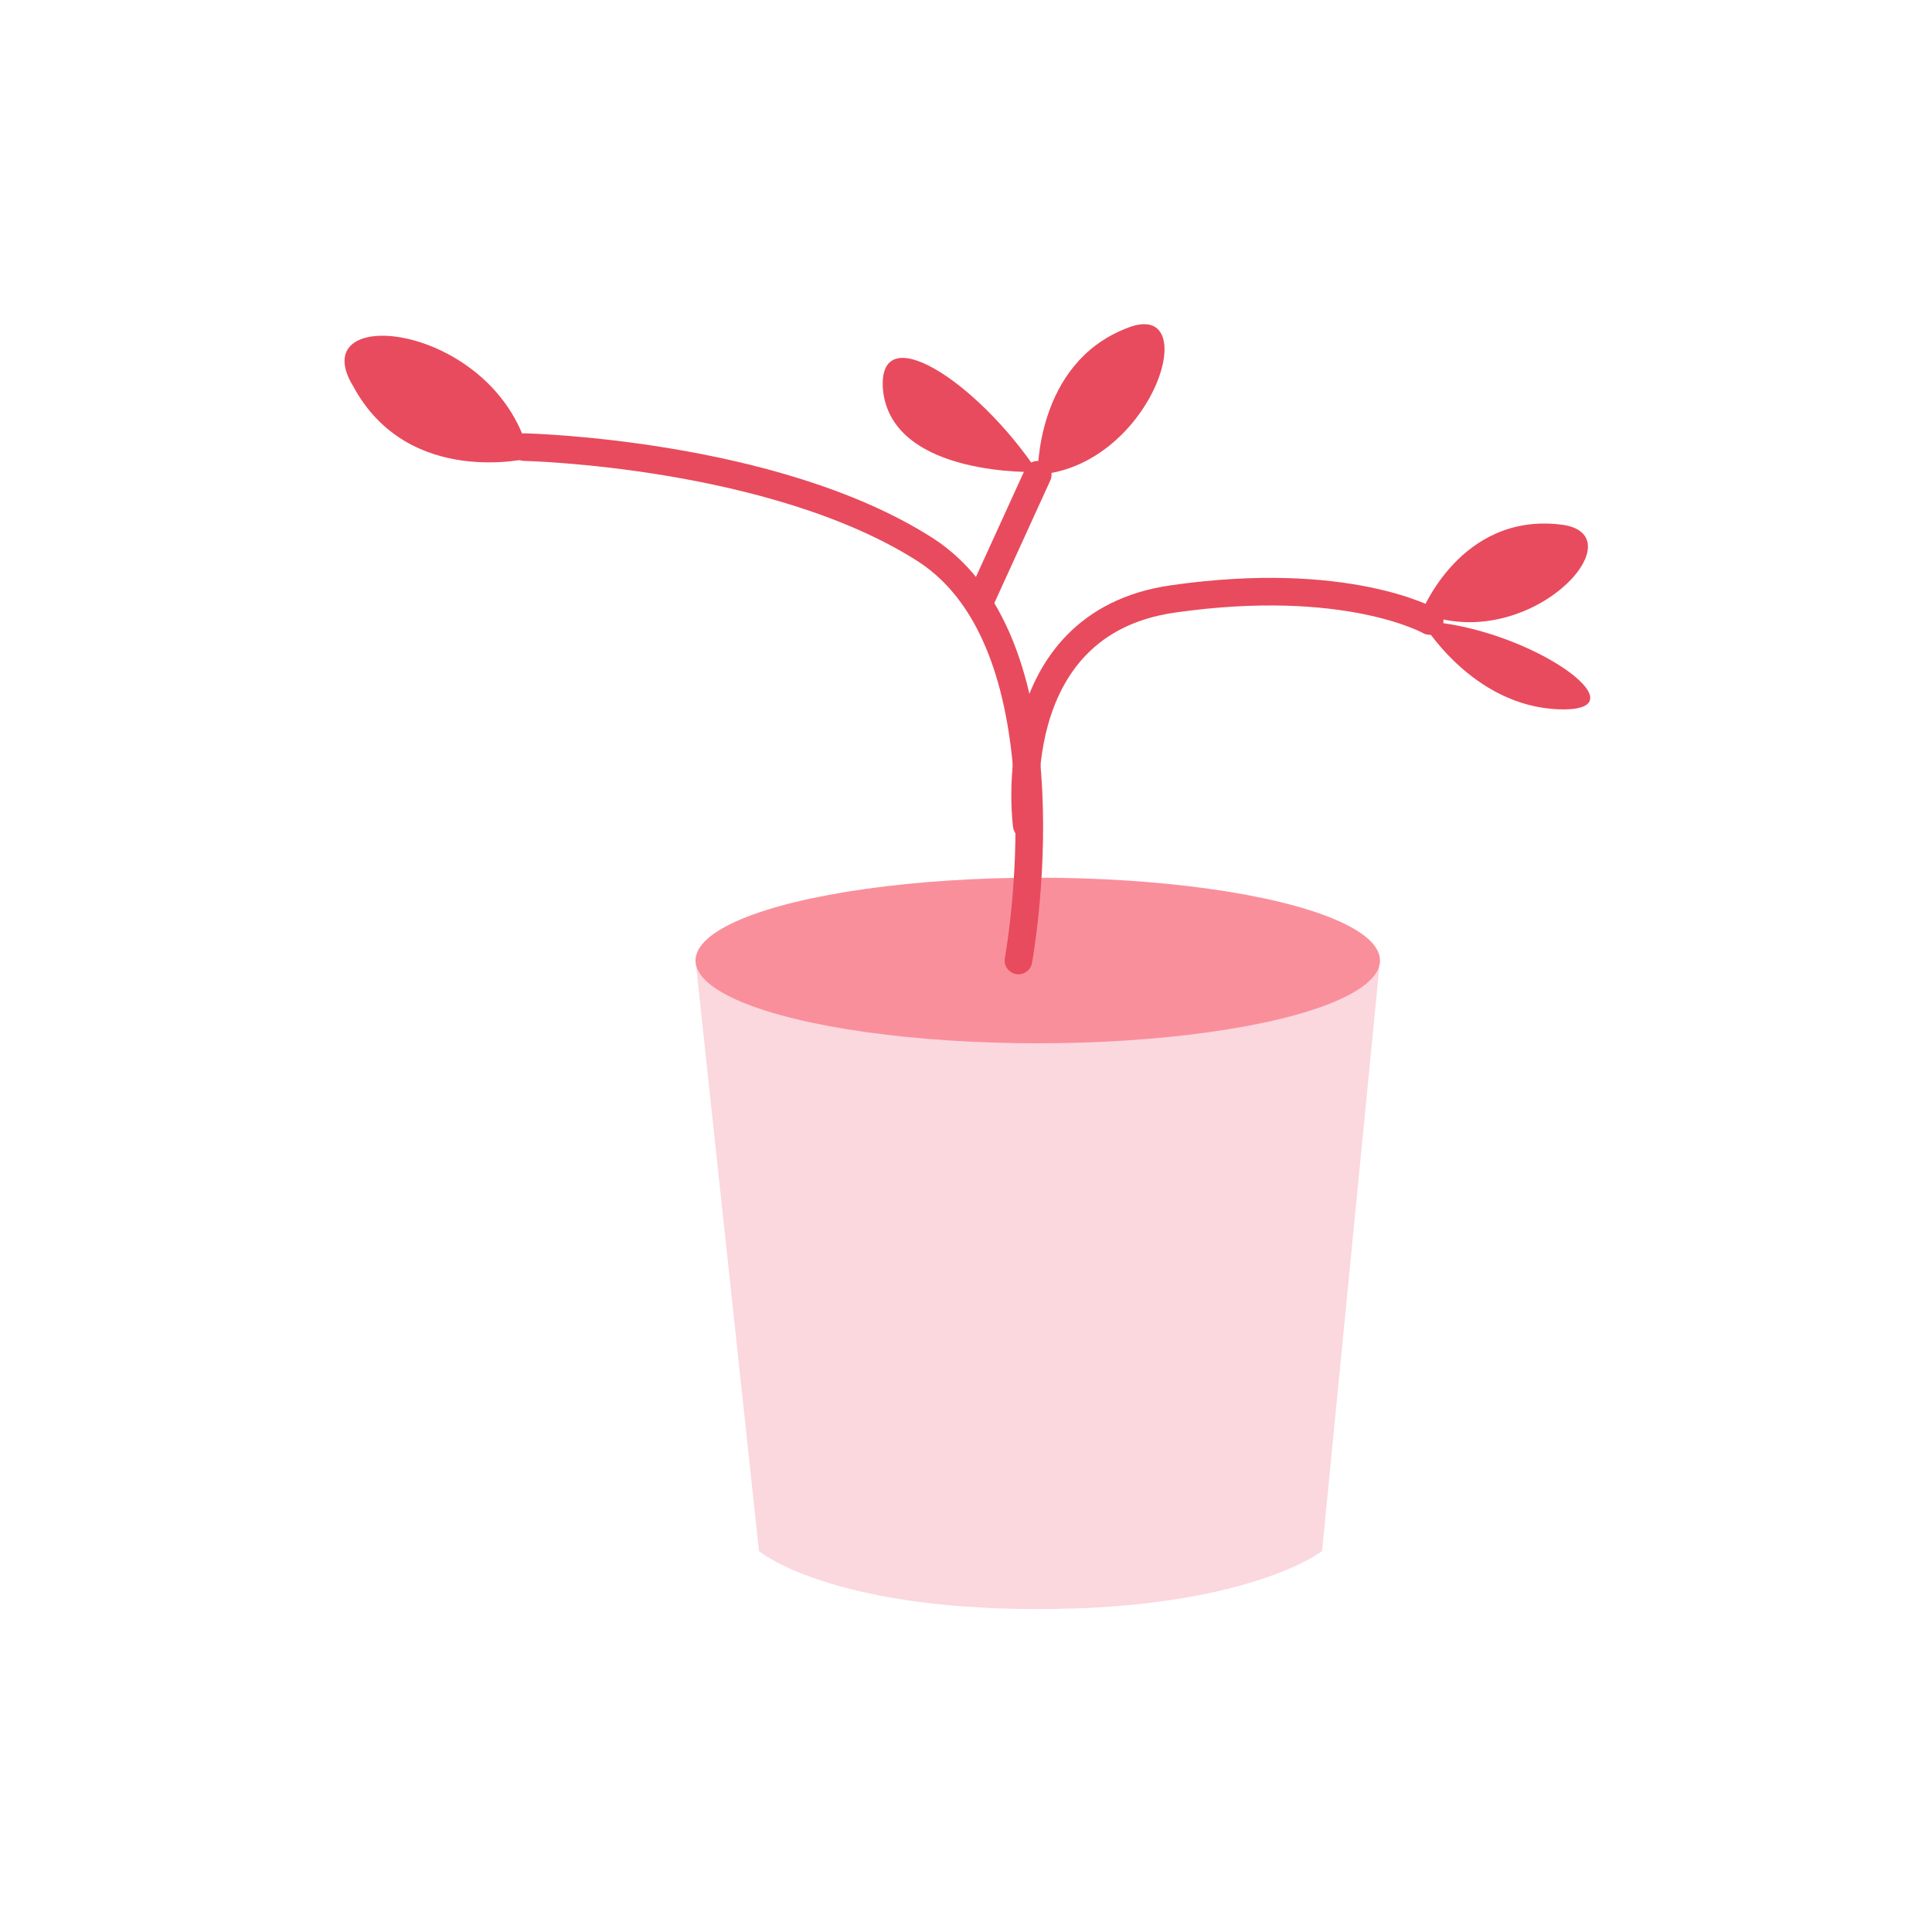 <?xml version="1.0" encoding="utf-8"?>
<!-- Generator: Adobe Illustrator 26.0.0, SVG Export Plug-In . SVG Version: 6.00 Build 0)  -->
<svg version="1.1" id="Layer_1" xmlns="http://www.w3.org/2000/svg" xmlns:xlink="http://www.w3.org/1999/xlink" x="0px" y="0px"
	 viewBox="0 0 70 70" style="enable-background:new 0 0 70 70;" xml:space="preserve">
<style type="text/css">
	.st0{fill:#FBD7DE;}
	.st1{fill:#FA8F9C;}
	.st2{fill:none;stroke:#E84B5D;stroke-linecap:round;stroke-miterlimit:10;}
	.st3{fill:#E84B5D;}
	.st4{fill:none;}
</style>
<g id="Layer_2_00000003815401226407287160000012186265666550973846_">
	<g id="Layer_1-2">
		<path class="st0" d="M50,34.8l-2.1,21.4c0,0-2.7,2.1-10.3,2.1s-10.1-2.1-10.1-2.1l-2.3-21.4"/>
		<ellipse class="st1" cx="37.6" cy="34.8" rx="12.4" ry="3"/>
		<path class="st2" d="M36.9,34.8c0,0,2.1-11.4-3.4-14.9S19,16.2,19,16.2"/>
		<path class="st2" d="M37.2,29.9c0,0-1-7.3,5.3-8.2s9.3,0.8,9.3,0.8"/>
		<line class="st2" x1="35.5" y1="21.8" x2="37.6" y2="17.2"/>
		<path class="st3" d="M37.6,17.1c0,0-5.2,0.2-5.6-2.9C31.7,11.4,35.4,13.8,37.6,17.1z"/>
		<path class="st3" d="M51.5,22.5c0,0,1.8,3.1,5,3.2S55.4,22.7,51.5,22.5z"/>
		<path class="st3" d="M19.2,16.6c0,0-4.4,1.1-6.4-2.6C10.9,10.9,18.1,11.7,19.2,16.6z"/>
		<path class="st3" d="M37.6,17.2c0,0-0.1-4,3.2-5.3C43.7,10.7,41.8,16.9,37.6,17.2z"/>
		<path class="st3" d="M51.5,22.2c0,0,1.4-3.6,5-3.2C59.5,19.3,55.4,23.8,51.5,22.2z"/>
		<rect class="st4" width="70" height="70"/>
	</g>
</g>
</svg>
